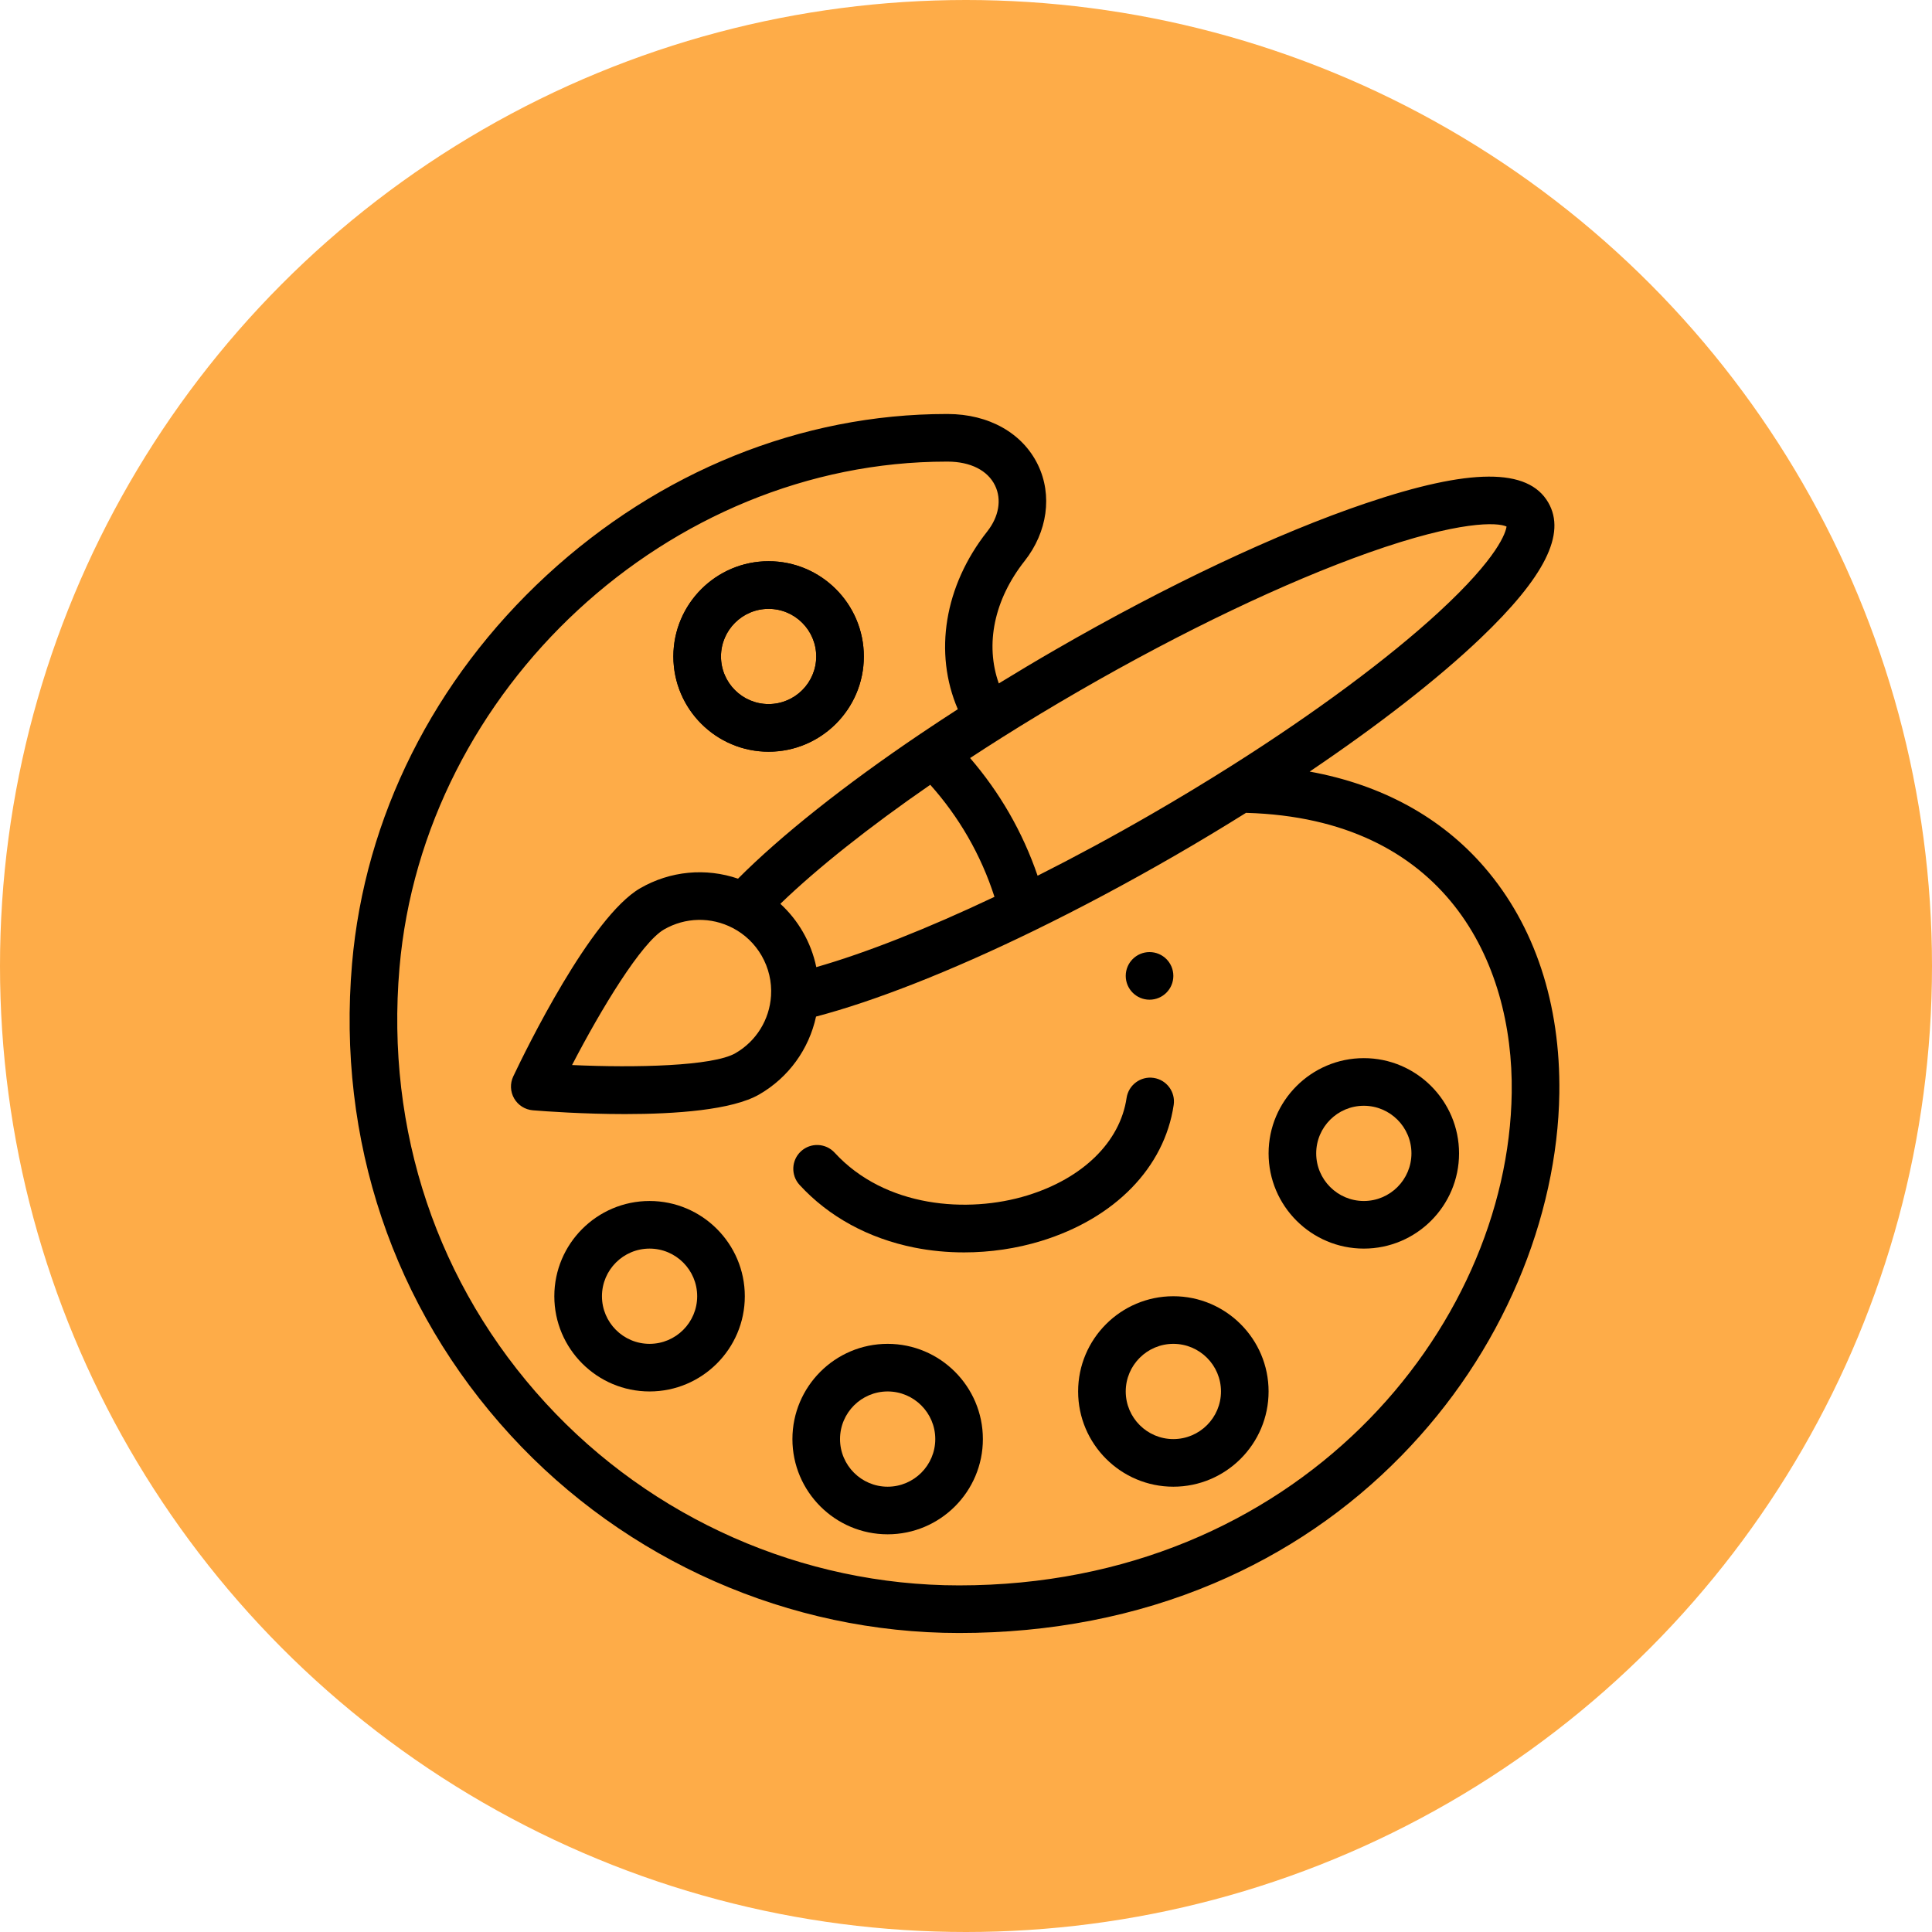 <?xml version="1.0" encoding="UTF-8"?> <svg xmlns="http://www.w3.org/2000/svg" width="84" height="84" viewBox="0 0 84 84" fill="none"> <circle cx="42" cy="42" r="42" fill="#FEAC48"></circle> <path d="M49.98 43.465C50.552 43.465 51.015 43.001 51.015 42.43C51.015 41.858 50.552 41.395 49.98 41.395C49.408 41.395 48.945 41.858 48.945 42.43C48.945 43.001 49.408 43.465 49.98 43.465Z" fill="black"></path> <path d="M50.158 46.865C49.593 46.781 49.066 47.172 48.982 47.737C48.699 49.648 47.084 51.232 44.663 51.976C42.074 52.771 38.481 52.504 36.289 50.117C35.902 49.696 35.247 49.669 34.826 50.055C34.405 50.442 34.377 51.097 34.764 51.518C36.033 52.9 37.756 53.841 39.748 54.241C40.451 54.382 41.181 54.452 41.915 54.452C43.049 54.452 44.195 54.285 45.27 53.955C48.474 52.971 50.627 50.76 51.03 48.041C51.114 47.475 50.723 46.949 50.158 46.865Z" fill="black"></path> <path d="M64.545 37.711C62.664 35.529 60.067 34.115 56.941 33.547C59.934 31.527 62.515 29.518 64.356 27.764C67.162 25.09 68.103 23.211 67.317 21.851C66.443 20.336 63.919 20.346 59.374 21.884C55.534 23.183 50.75 25.44 45.904 28.238C45.067 28.721 44.237 29.216 43.426 29.714C42.824 28.015 43.221 26.074 44.549 24.39C45.543 23.13 45.765 21.528 45.128 20.211C44.461 18.83 42.995 18.004 41.206 18H41.157C34.842 18 28.666 20.492 23.765 25.016C18.858 29.546 15.854 35.543 15.306 41.902C14.647 49.56 17.095 56.841 22.199 62.403C27.212 67.867 34.32 71 41.7 71C45.673 71 49.403 70.273 52.785 68.839C55.878 67.528 58.625 65.656 60.949 63.275C63.104 61.067 64.803 58.526 65.999 55.721C67.137 53.052 67.758 50.223 67.797 47.541C67.853 43.641 66.728 40.242 64.545 37.711ZM43.547 32.077C44.643 31.386 45.784 30.697 46.939 30.031C51.42 27.444 55.882 25.313 59.503 24.03C63.489 22.619 65.121 22.711 65.502 22.893C65.469 23.134 65.17 24.206 62.554 26.615C60.369 28.627 57.18 30.992 53.572 33.276C52.431 33.998 51.245 34.716 50.044 35.409C48.39 36.364 46.736 37.257 45.113 38.075C44.79 37.13 44.375 36.213 43.87 35.338C43.38 34.49 42.812 33.694 42.178 32.958C42.627 32.663 43.084 32.369 43.547 32.077ZM43.238 38.993C40.315 40.379 37.633 41.436 35.491 42.049C35.38 41.514 35.184 40.996 34.905 40.514C34.642 40.057 34.311 39.648 33.929 39.296C35.532 37.748 37.789 35.956 40.446 34.121C41.063 34.811 41.61 35.565 42.077 36.373C42.559 37.208 42.947 38.087 43.238 38.993ZM65.727 47.511C65.579 57.812 56.351 68.93 41.7 68.93C34.899 68.93 28.347 66.041 23.724 61.003C19.017 55.873 16.76 49.153 17.369 42.08C18.414 29.944 29.086 20.07 41.157 20.07H41.204C42.194 20.072 42.945 20.452 43.264 21.112C43.558 21.719 43.431 22.465 42.923 23.108C41.058 25.474 40.59 28.383 41.644 30.835C41.089 31.193 40.543 31.552 40.016 31.908C40.014 31.91 40.011 31.912 40.009 31.913C36.717 34.134 33.938 36.344 32.088 38.203C30.686 37.724 29.145 37.863 27.835 38.619C25.684 39.862 22.86 45.651 22.316 46.799C22.17 47.106 22.185 47.465 22.355 47.76C22.525 48.054 22.829 48.246 23.168 48.274C23.74 48.32 25.364 48.438 27.173 48.438C29.367 48.438 31.831 48.265 33.011 47.584C34.288 46.847 35.173 45.615 35.48 44.199C38.018 43.532 41.335 42.229 44.927 40.479C46.94 39.499 49.01 38.397 51.08 37.202C52.13 36.596 53.167 35.971 54.176 35.34C54.182 35.34 54.188 35.341 54.194 35.342C62.822 35.589 65.809 41.79 65.727 47.511ZM33.523 43.296C33.457 44.337 32.879 45.27 31.975 45.791C30.997 46.356 27.634 46.433 24.872 46.306C26.143 43.853 27.89 40.978 28.87 40.412C29.795 39.878 30.914 39.855 31.863 40.35C32.385 40.622 32.816 41.036 33.112 41.548C33.42 42.082 33.562 42.686 33.523 43.296Z" fill="black"></path> <path d="M33.418 24.401C31.135 24.401 29.277 26.259 29.277 28.542C29.277 30.825 31.135 32.683 33.418 32.683C35.701 32.683 37.558 30.825 37.558 28.542C37.558 26.259 35.701 24.401 33.418 24.401ZM33.418 30.612C32.276 30.612 31.347 29.684 31.347 28.542C31.347 27.401 32.276 26.472 33.418 26.472C34.559 26.472 35.488 27.401 35.488 28.542C35.488 29.684 34.559 30.612 33.418 30.612Z" fill="black"></path> <path d="M33.418 24.401C31.135 24.401 29.277 26.259 29.277 28.542C29.277 30.825 31.135 32.683 33.418 32.683C35.701 32.683 37.558 30.825 37.558 28.542C37.558 26.259 35.701 24.401 33.418 24.401ZM33.418 30.612C32.276 30.612 31.347 29.684 31.347 28.542C31.347 27.401 32.276 26.472 33.418 26.472C34.559 26.472 35.488 27.401 35.488 28.542C35.488 29.684 34.559 30.612 33.418 30.612Z" fill="black"></path> <path d="M28.242 52.217C25.959 52.217 24.101 54.075 24.101 56.358C24.101 58.641 25.959 60.498 28.242 60.498C30.525 60.498 32.383 58.641 32.383 56.358C32.383 54.075 30.525 52.217 28.242 52.217ZM28.242 58.428C27.1 58.428 26.172 57.499 26.172 56.358C26.172 55.216 27.1 54.287 28.242 54.287C29.384 54.287 30.312 55.216 30.312 56.358C30.312 57.499 29.384 58.428 28.242 58.428Z" fill="black"></path> <path d="M38.593 58.428C36.31 58.428 34.453 60.285 34.453 62.569C34.453 64.852 36.31 66.709 38.593 66.709C40.877 66.709 42.734 64.852 42.734 62.569C42.734 60.285 40.877 58.428 38.593 58.428ZM38.593 64.639C37.452 64.639 36.523 63.71 36.523 62.569C36.523 61.427 37.452 60.498 38.593 60.498C39.735 60.498 40.664 61.427 40.664 62.569C40.664 63.71 39.735 64.639 38.593 64.639Z" fill="black"></path> <path d="M51.015 56.358C48.732 56.358 46.875 58.215 46.875 60.498C46.875 62.782 48.732 64.639 51.015 64.639C53.298 64.639 55.156 62.782 55.156 60.498C55.156 58.215 53.298 56.358 51.015 56.358ZM51.015 62.569C49.874 62.569 48.945 61.64 48.945 60.498C48.945 59.357 49.874 58.428 51.015 58.428C52.157 58.428 53.086 59.357 53.086 60.498C53.086 61.64 52.157 62.569 51.015 62.569Z" fill="black"></path> <path d="M59.297 46.006C57.014 46.006 55.156 47.864 55.156 50.147C55.156 52.43 57.014 54.287 59.297 54.287C61.58 54.287 63.437 52.43 63.437 50.147C63.437 47.864 61.58 46.006 59.297 46.006ZM59.297 52.217C58.155 52.217 57.226 51.288 57.226 50.147C57.226 49.005 58.155 48.077 59.297 48.077C60.438 48.077 61.367 49.005 61.367 50.147C61.367 51.288 60.438 52.217 59.297 52.217Z" fill="black"></path> </svg> 